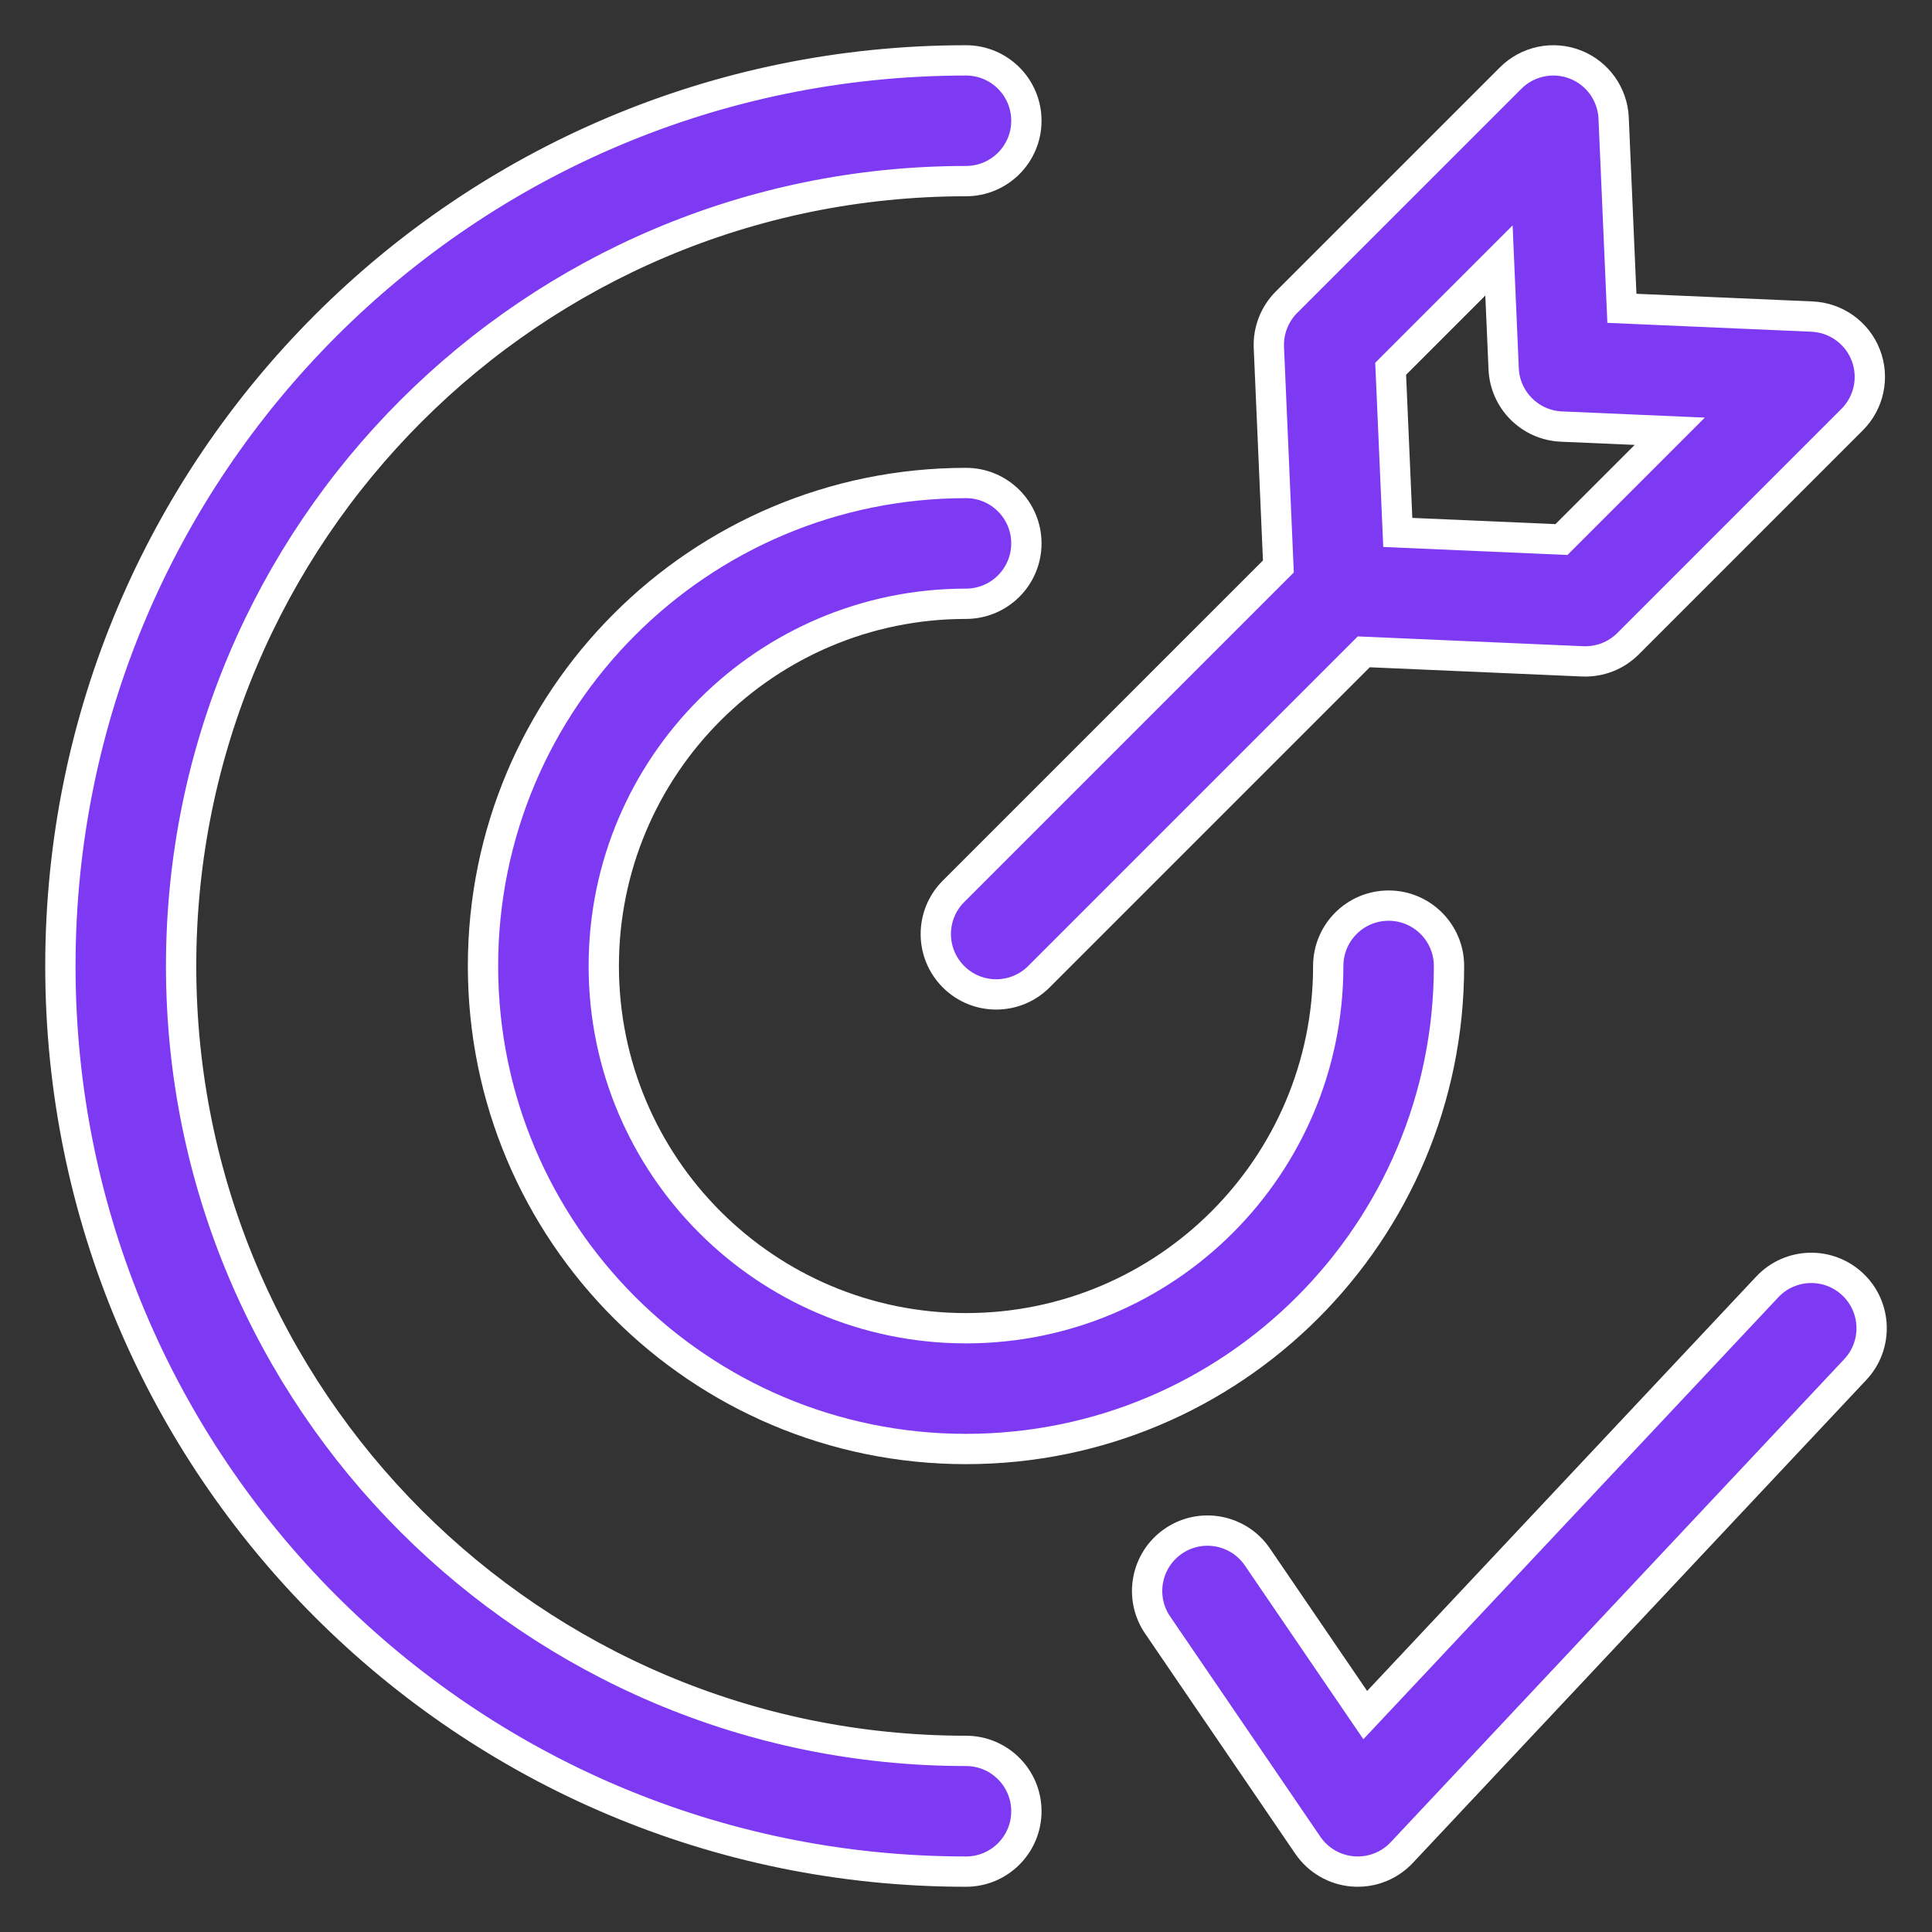 <svg width="51" height="51" viewBox="0 0 51 51" fill="none" xmlns="http://www.w3.org/2000/svg">
<rect x="0" y="0" width="51" height="51" fill="#333333" stroke="none"/>
<path d="M25.5 4.781C14.057 4.781 4.781 14.057 4.781 25.5C4.781 36.943 14.057 46.219 25.5 46.219C26.38 46.219 27.094 46.932 27.094 47.812C27.094 48.693 26.38 49.406 25.5 49.406C12.297 49.406 1.594 38.703 1.594 25.5C1.594 12.297 12.297 1.594 25.5 1.594C26.38 1.594 27.094 2.307 27.094 3.188C27.094 4.068 26.38 4.781 25.5 4.781Z" fill="#7E3AF2" stroke="white" stroke-width="0.8"/>
<path d="M15.938 25.5C15.938 20.219 20.219 15.938 25.5 15.938C26.38 15.938 27.094 15.224 27.094 14.344C27.094 13.463 26.38 12.75 25.5 12.75C18.458 12.75 12.75 18.458 12.75 25.5C12.75 32.542 18.458 38.25 25.5 38.25C32.542 38.25 38.25 32.542 38.25 25.5C38.25 24.62 37.536 23.906 36.656 23.906C35.776 23.906 35.062 24.62 35.062 25.5C35.062 30.781 30.781 35.062 25.5 35.062C20.219 35.062 15.938 30.781 15.938 25.5Z" fill="#7E3AF2" stroke="white" stroke-width="0.8"/>
<path d="M48.974 36.153C49.577 35.512 49.545 34.503 48.904 33.901C48.262 33.298 47.253 33.33 46.651 33.972L36.039 45.274L33.192 41.1C32.696 40.373 31.704 40.185 30.977 40.681C30.25 41.177 30.062 42.169 30.558 42.896L34.524 48.711C34.797 49.11 35.235 49.364 35.717 49.401C36.199 49.439 36.672 49.256 37.003 48.903L48.974 36.153Z" fill="#7E3AF2" stroke="white" stroke-width="0.8"/>
<path fill-rule="evenodd" clip-rule="evenodd" d="M33.495 9.173L33.746 14.953L25.17 23.529C24.547 24.152 24.547 25.161 25.17 25.783C25.792 26.406 26.801 26.406 27.424 25.783L36 17.207L41.78 17.458C42.226 17.477 42.66 17.309 42.976 16.993L48.892 11.076C49.339 10.629 49.48 9.961 49.251 9.372C49.022 8.783 48.466 8.385 47.835 8.357L42.814 8.139L42.596 3.118C42.569 2.487 42.171 1.931 41.582 1.702C40.993 1.473 40.324 1.614 39.877 2.061L33.96 7.977C33.645 8.293 33.476 8.727 33.495 9.173ZM36.898 14.055L36.71 9.735L39.569 6.876L39.693 9.737C39.729 10.563 40.391 11.224 41.216 11.26L44.077 11.384L41.218 14.243L36.898 14.055Z" fill="#7E3AF2" stroke="white" stroke-width="0.8"/>
</svg>
